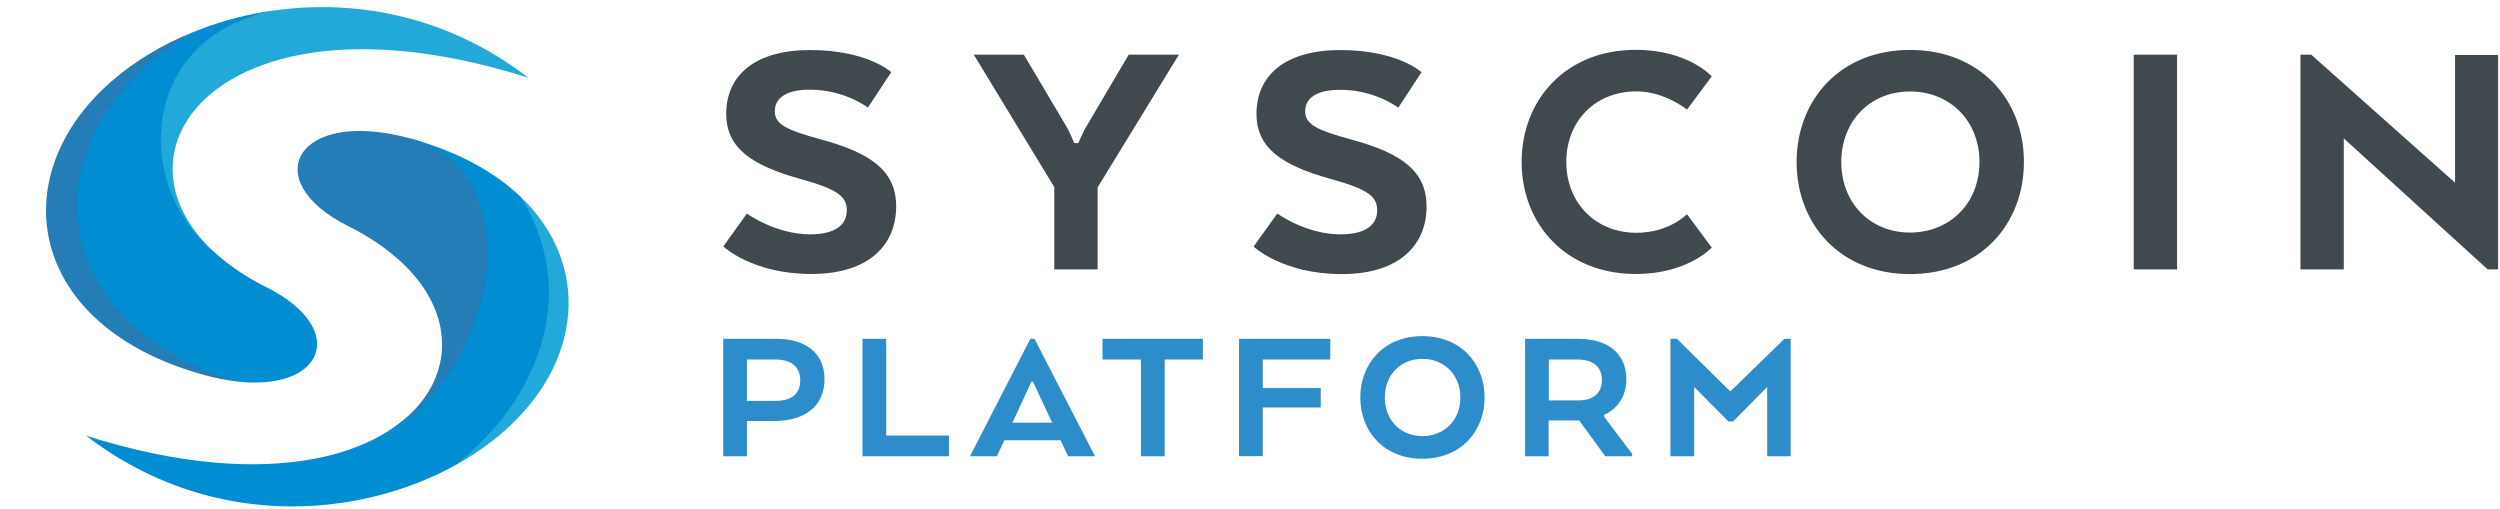 <svg height="509" image-rendering="optimizeQuality" shape-rendering="geometricPrecision" text-rendering="geometricPrecision" viewBox="-39.4 -6.3 2229.4 454.6" width="2500" xmlns="http://www.w3.org/2000/svg"><path d="m695.3 332.3c0 24.5-18.2 37.4-44.3 37.4h-25v31.5h-21.2v-104.9h47.6c26.4 0 42.9 13.1 42.9 36zm-43.7-17.5h-25.6v36.9h25.7c13.7 0 21.9-5.8 21.9-18.5 0-12.1-8.4-18.4-22-18.4zm77.6 86.4v-104.9h21.2v86.4h56v18.5zm149.9-104.9h3.7l54.1 104.9h-24l-6.8-14.3h-50.2l-6.7 14.3h-24zm2.4 38.3h-1.4l-15.9 34.3-1.2 2.3h35.7l-1.2-2.3zm62.1-38.3h89.6v18.5h-34.1v86.4h-21.2v-86.4h-34.3zm121.9 0h81.5v18.5h-60.3v25.5h51.8v17.3h-51.8v43.5h-21.2zm108.3 52.4c0-30.3 21.2-54.8 55.4-54.8 34.5 0 55.6 24.5 55.6 54.8s-21.2 54.7-55.6 54.7c-34.3.1-55.4-24.4-55.4-54.7zm89.4 0c0-19.9-14.2-34.5-33.9-34.5-19.6 0-33.6 14.5-33.6 34.5s14 34.5 33.6 34.5c19.7 0 33.9-14.5 33.9-34.5zm57.8-52.4h47.4c26.6 0 43 13.1 43 36 0 15.6-7.7 26.2-19.8 32v1.6l25 33.2v2.1h-24l-23.3-32h-27.3v32h-21zm46.7 18.5h-25.5v36.5h26.1c13.3 0 21.3-6 21.3-18.2 0-12-8.2-18.3-21.9-18.3zm169.5 24.5-30.4 30.8h-4.2l-30.6-30.8v61.9h-21.2v-104.9h5.8l47.7 47 48.3-47h5.6v104.9h-21z" fill="#2d8dcb"/><path d="m626 184.4s25.3 18.6 56.6 18.6c23.3 0 32.6-9.3 32.6-21.4 0-12.5-8.3-18.9-41.5-28.1-43.5-12.1-66.2-27.5-66.2-58.2 0-34.2 25.6-56.9 74.8-56.9 51.5 0 72.6 19.8 72.6 19.8l-20.9 31.6s-20.5-16-51.8-16c-21.1 0-31.3 7.4-31.3 19.2 0 11.5 9.9 16.6 40 24.9 47 12.5 68.4 29.1 68.4 60.1 0 33.6-23.3 60.4-75.8 60.4-52.8 0-78.6-24.6-78.6-24.6zm341-141.9h44.8l-72.6 118.6v73.2h-38.7v-73.5l-71.9-118.3h44.7l39.6 66.8 5.5 12.2h3.5l5.7-12.2zm132.7 141.9s25.3 18.6 56.6 18.6c23.3 0 32.6-9.3 32.6-21.4 0-12.5-8.3-18.9-41.6-28.1-43.5-12.1-66.2-27.5-66.2-58.2 0-34.2 25.6-56.9 74.8-56.9 51.5 0 72.6 19.8 72.6 19.8l-20.8 31.7s-20.5-16-51.8-16c-21.1 0-31.3 7.4-31.3 19.2 0 11.5 9.9 16.6 40 24.9 47 12.5 68.4 29.1 68.4 60.1 0 33.6-23.3 60.4-75.8 60.4-52.8 0-78.7-24.6-78.7-24.6zm388 30.4s-21.4 23.6-67.8 23.6c-62.7 0-102-44.8-102-100.1s39.3-100.1 102-100.1c46.7 0 67.8 23.7 67.8 23.7l-22.1 29.7s-19.8-16.3-45.1-16.3c-36.8 0-62.7 26.5-62.7 63 0 36.4 25.9 63.3 62.7 63.3 29.1 0 45.1-16.6 45.1-16.6zm75.8-76.4c0-55.3 38.7-100.1 101.3-100.1 63 0 101.7 44.8 101.7 100.1s-38.7 100.1-101.7 100.1c-62.7-.1-101.3-44.8-101.3-100.1zm163.3 0c0-36.4-25.9-63-62-63-35.8 0-61.4 26.5-61.4 63 0 36.4 25.6 63 61.4 63 36.1-.1 62-26.6 62-63zm176.5 95.9h-38.7v-191.8h38.7zm286.7 0h-9.3l-128.5-117v117h-38.7v-191.8h9.6l128.5 114.4v-114.1h38.4z" fill="#40494e"/><g clip-rule="evenodd" fill-rule="evenodd"><path d="m408.1 379.7c-12.5 10.9-26.7 20.7-42.3 29.3 2.9-2.3-6.2-11.9-3.4-14.3 68.8-59.8 84.5-136.8 56.7-204.6-3.7-9.1 4.1-12.8 4.2-21.2 63.4 60 56.6 148.4-15.2 210.8z" fill="#22a9da"/><path d="m423.4 169c-23.3-22-55.9-40.1-98.2-51.7-.2-.1-.4-.1-.5-.1.2.1.4.1.6.2 13.9 3.6 15 19.7 24.5 27.8 20.5 17.4 26.1 39.7 28.2 69.1 3.1 43.8 2.9 87.1-29.1 125.6-16.8 20.2-38 38.6-63 49.4-1.8.8-3.6 1.6-5.6 2.4-.3.1-.5.2-.8.3-12 4.8-25.4 8.8-40.2 11.5-51.9 9.8-120.4 5.7-203.4-20.6 33.1 25.5 68.6 42.5 104.5 52.4 39.2 10.8 78.8 13 116.2 8.5.1 0 .2 0 .3-.1 5.6-.6 11.1-1.4 16.5-2.4 21.8-3.8 42.6-9.9 62-17.8h.1c10.5-4.3 20.7-9.1 30.4-14.5 2.9-2.3 5.8-4.7 8.5-7.1 78.1-67.8 95.8-160 49-232.9z" fill="#008dd1"/><path d="m280.3 391.7c97-39.5 102.2-139.7-10.5-196.1-81.9-41-45.7-106 55.4-78.3 113 29.7 79.6 226.4-44.9 274.4z" fill="#257db8"/><path d="m430.8 63.2c-106.6-33.9-189.3-31-243.5-9.1-.3.1-.5.2-.8.3-80.7 32.8-97.9 107.6-36.5 164.3-16.2-13.4-34.6-27.6-42.6-45.8-10.2-23.1-13.3-51.8-9.2-75.9 5.5-32.5 26.1-61.9 60-79.8 13.5-7.1 33.8-12.3 52-15 71.7-8.5 151.3 7.4 220.6 61z" fill="#22a9da"/><path d="m168 334.1c-7-2.3-14.9-3.4-21.4-6-82.3-33-126.3-94.6-124.7-155.4 1.1-43.2 26.5-86.9 67.9-123 11.7-10.2 27.2-18.8 41.4-27.3h.1c19.4-7.9 40.2-14 62-17.8 5.5-.9 11.1-1.8 16.8-2.4-6.7 1-13 2.3-19.1 4-106.4 29-112.8 153-41 212.5h.1c12.4 11.4 28 22.2 46.9 31.6 74.2 37.3 51.4 94.2-29 83.8z" fill="#008dd1"/><path d="m168 334.1c-8.2-1.1-17.1-2.8-26.4-5.4-157.9-43.1-181-177.2-83-262.5 20.2-17.6 44.9-32.6 72.6-43.8-14.2 8.5-27.4 17.9-39.1 28-104.4 90.9-83.6 232.1 75.9 283.7z" fill="#257db8"/></g></svg>